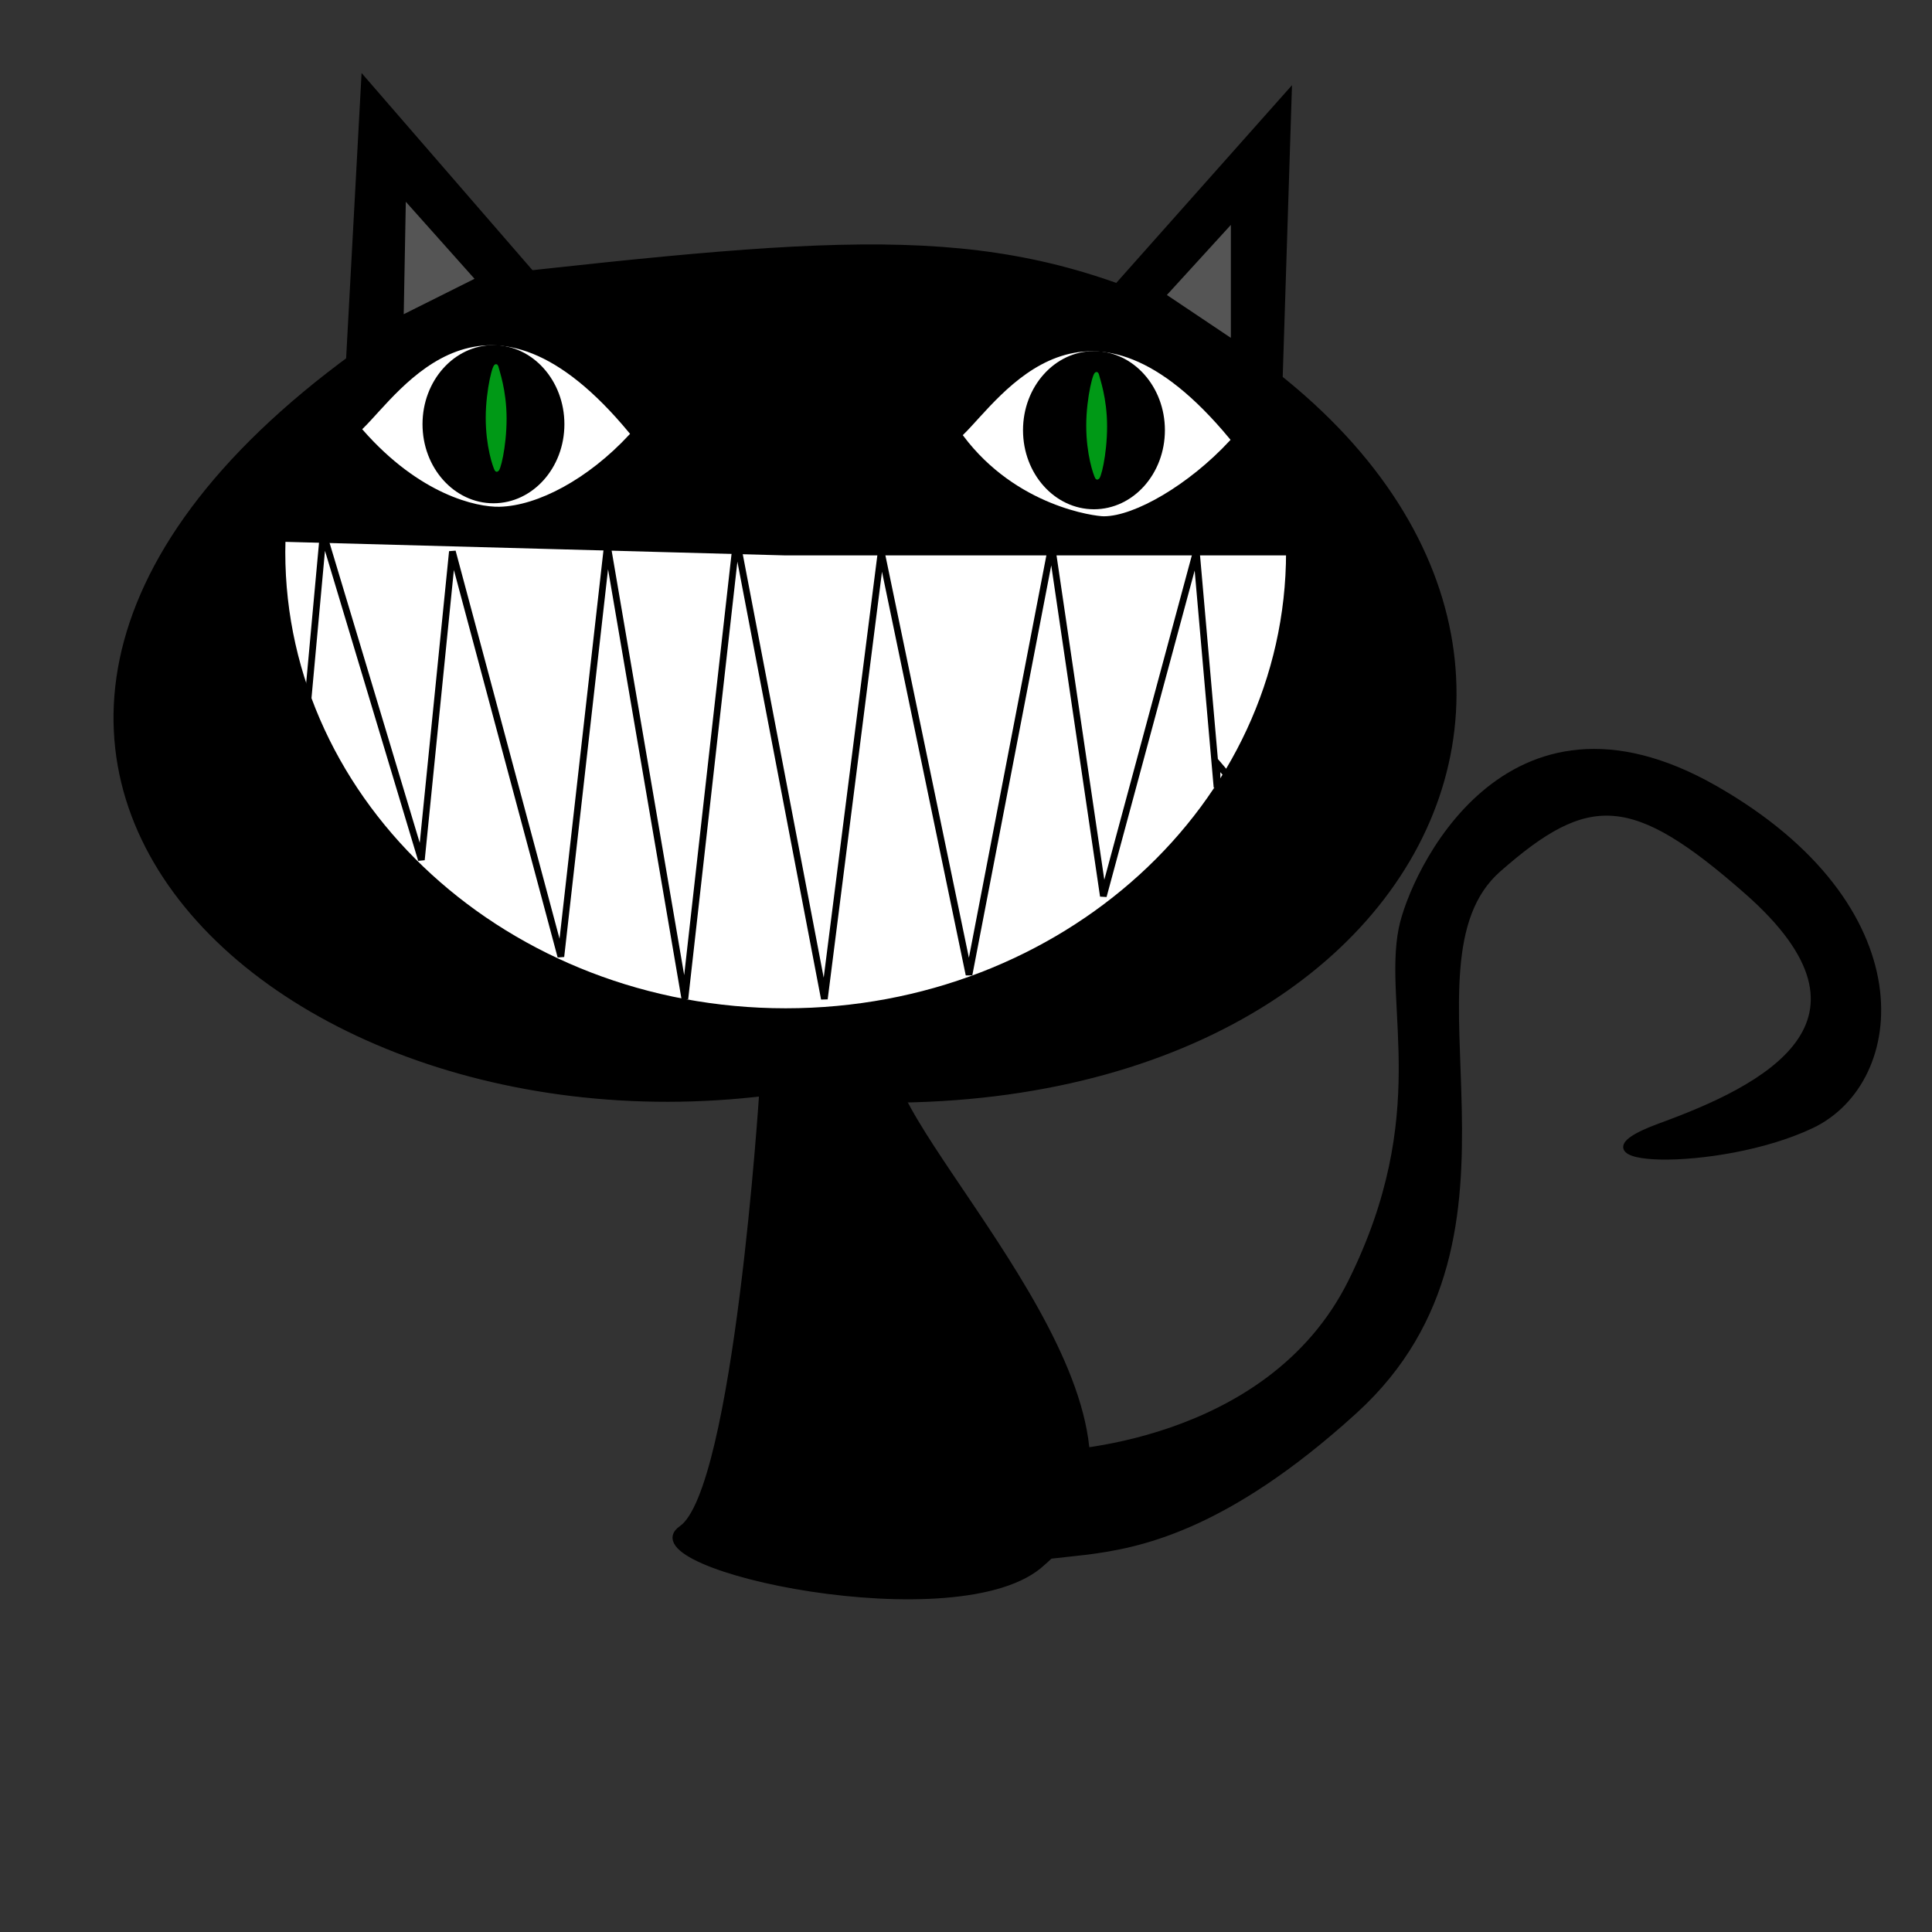 <?xml version="1.0" encoding="UTF-8"?>
<!DOCTYPE svg PUBLIC "-//W3C//DTD SVG 1.1//EN" "http://www.w3.org/Graphics/SVG/1.1/DTD/svg11.dtd">
<svg version="1.1" xmlns="http://www.w3.org/2000/svg" xmlns:xlink="http://www.w3.org/1999/xlink" x="0" y="0" width="500" height="500" viewBox="0, 0, 500, 500">
  <rect x="0" y="0" width="500" height="500" fill="#333333" stroke="none"/>
  <g id="Layer_1">
    <path d="M98.2,151.6 C107,159.8 116.6,167.095 132.2,168.495" fill-opacity="0" stroke="#990000" stroke-width="1" stroke-linecap="round" stroke-linejoin="round" display="none"/>
    <path d="M134.6,168.495 C148.973,164.8 156.105,156.695 163.8,149" fill-opacity="0" stroke="#990000" stroke-width="1" stroke-linecap="round" stroke-linejoin="round" display="none"/>
    <path d="M259.2,158.8 C266.8,164 277.8,168.495 287,170.045" fill-opacity="0" stroke="#990000" stroke-width="1" stroke-linecap="round" stroke-linejoin="round" display="none"/>
    <path d="M288,169.8 C295.8,168.495 305.332,163.468 311.2,157.6" fill-opacity="0" stroke="#990000" stroke-width="1" stroke-linecap="round" stroke-linejoin="round" display="none"/>
    <g id="path3964">
      <path d="M122.374,72.44 C-59.216,176.27 60.429,299.87 198.464,282.75 C368.244,302.47 440.174,158.67 307.244,81.67 C257.684,58.45 221.694,61.29 122.374,72.44 z" fill="#000000"/>
      <path d="M122.374,72.44 C-59.216,176.27 60.429,299.87 198.464,282.75 C368.244,302.47 440.174,158.67 307.244,81.67 C257.684,58.45 221.694,61.29 122.374,72.44 z" fill-opacity="0" stroke="#000000" stroke-width="1.587"/>
    </g>
    <g id="path3966">
      <path d="M89.242,113.502 L94.256,20.888 L148.448,83.407 z" fill="#000000"/>
      <path d="M89.242,113.502 L94.256,20.888 L148.448,83.407 z" fill-opacity="0" stroke="#000000" stroke-width="1.577"/>
    </g>
    <g id="path3968">
      <path d="M274.372,90.736 L333.507,24.201 L329.308,156.245 z" fill="#000000"/>
      <path d="M274.372,90.736 L333.507,24.201 L329.308,156.245 z" fill-opacity="0" stroke="#000000" stroke-width="1.577"/>
    </g>
    <g id="path3970">
      <path d="M197.298,282.417 C197.298,282.417 190.704,385.717 176.419,395.597 C162.134,405.487 248.945,424.168 269.824,404.388 C308.142,371.73 239.473,304.348 231.363,279.118 C206.296,200.453 197.298,282.414 197.298,282.414 z" fill="#000000"/>
      <path d="M197.298,282.417 C197.298,282.417 190.704,385.717 176.419,395.597 C162.134,405.487 248.945,424.168 269.824,404.388 C308.142,371.73 239.473,304.348 231.363,279.118 C206.296,200.453 197.298,282.414 197.298,282.414 z" fill-opacity="0" stroke="#000000" stroke-width="1.577"/>
    </g>
    <g id="path3982">
      <path d="M272.376,376.167 C272.376,376.167 328.167,374.903 349.6,331.672 C371.033,288.44 358.658,260.475 362.646,240.406 C365.42,226.444 389.67,173.157 443.718,203.9 C497.766,234.642 493.107,279.795 468.878,291.323 C444.649,302.851 402.165,301.372 429.74,291.323 C456.361,281.621 490.509,264.583 452.105,230.799 C422.54,204.791 411.085,204.555 387.806,225.035 C359.692,249.769 401.158,319.167 350.658,365.167 C316.598,396.192 293.991,400 281.367,401.667 C281.367,401.667 272.376,402.667 272.376,402.667 C257.71,403 272.376,401.333 272.376,401.333 z" fill="#000000"/>
      <path d="M272.376,376.167 C272.376,376.167 328.167,374.903 349.6,331.672 C371.033,288.44 358.658,260.475 362.646,240.406 C365.42,226.444 389.67,173.157 443.718,203.9 C497.766,234.642 493.107,279.795 468.878,291.323 C444.649,302.851 402.165,301.372 429.74,291.323 C456.361,281.621 490.509,264.583 452.105,230.799 C422.54,204.791 411.085,204.555 387.806,225.035 C359.692,249.769 401.158,319.167 350.658,365.167 C316.598,396.192 293.991,400 281.367,401.667 C281.367,401.667 272.376,402.667 272.376,402.667 C257.71,403 272.376,401.333 272.376,401.333 z" fill-opacity="0" stroke="#000000" stroke-width="1.358"/>
    </g>
    <g id="g4055">
      <g id="path4057">
        <path d="M249.588,112.65 C259.494,102.981 281.077,69.05 318.044,113.817 C307.453,125.248 293.461,133.295 285.654,133.295 C283.556,133.295 263.254,130.832 249.588,112.65 z" fill="#FFFFFF"/>
        <path d="M249.588,112.65 C259.494,102.981 281.077,69.05 318.044,113.817 C307.453,125.248 293.461,133.295 285.654,133.295 C283.556,133.295 263.254,130.832 249.588,112.65 z" fill-opacity="0" stroke="#FFFFFF" stroke-width="0.638"/>
      </g>
      <g id="path4059">
        <path d="M301.227,111.332 C301.227,122.498 293.118,131.549 283.116,131.549 C273.113,131.549 265.005,122.498 265.005,111.332 C265.005,100.167 273.114,91.116 283.116,91.116 C293.118,91.116 301.227,100.167 301.227,111.332 z" fill="#000000"/>
        <path d="M301.227,111.332 C301.227,122.498 293.118,131.549 283.116,131.549 C273.113,131.549 265.005,122.498 265.005,111.332 C265.005,100.167 273.114,91.116 283.116,91.116 C293.118,91.116 301.227,100.167 301.227,111.332 z" fill-opacity="0" stroke="#000000" stroke-width="0.498"/>
      </g>
    </g>
    <g id="g4049">
      <g id="path4025">
        <path d="M94.178,111.1 C104.084,101.431 125.667,67.5 162.634,112.267 C152.043,123.698 139.054,130.603 129.254,130.828 C123.451,130.961 108.854,127.8 94.178,111.1 z" fill="#FFFFFF"/>
        <path d="M94.178,111.1 C104.084,101.431 125.667,67.5 162.634,112.267 C152.043,123.698 139.054,130.603 129.254,130.828 C123.451,130.961 108.854,127.8 94.178,111.1 z" fill-opacity="0" stroke="#FFFFFF" stroke-width="0.638"/>
      </g>
      <g id="path4027">
        <path d="M145.817,109.782 C145.817,120.948 137.708,129.999 127.706,129.999 C117.703,129.999 109.595,120.948 109.595,109.782 C109.595,98.617 117.704,89.566 127.706,89.566 C137.708,89.566 145.817,98.617 145.817,109.782 z" fill="#000000"/>
        <path d="M145.817,109.782 C145.817,120.948 137.708,129.999 127.706,129.999 C117.703,129.999 109.595,120.948 109.595,109.782 C109.595,98.617 117.704,89.566 127.706,89.566 C137.708,89.566 145.817,98.617 145.817,109.782 z" fill-opacity="0" stroke="#000000" stroke-width="0.498"/>
      </g>
    </g>
    <g id="g4037">
      <g id="path4021">
        <path d="M333.697,142.876 C333.697,208.559 275.33,261.808 203.332,261.808 C131.335,261.808 72.968,208.562 72.968,142.876 C72.968,141.699 72.987,140.521 73.026,139.344 L203.332,142.876 z" fill="#FFFFFF"/>
        <path d="M333.697,142.876 C333.697,208.559 275.33,261.808 203.332,261.808 C131.335,261.808 72.968,208.562 72.968,142.876 C72.968,141.699 72.987,140.521 73.026,139.344 L203.332,142.876 z" fill-opacity="0" stroke="#000000" stroke-width="1.727"/>
      </g>
      <path d="M79.638,181.852 L83.649,138.035 L109.054,222.538 L117.076,142.727 L145.155,247.574 L157.188,141.16 L177.244,258.526 L190.615,139.596 L213.345,258.526 L228.053,142.724 L250.783,252.266 L272.176,141.16 L285.547,231.923 L309.614,142.724 L314.962,203.756 L314.962,197.497 L317.636,200.626" fill-opacity="0" stroke="#000000" stroke-width="1.726" id="path4023"/>
    </g>
    <g>
      <path d="M128.49,121.539 C128.031,120.689 126.206,115.484 126.206,108.139 C126.206,100.794 128.188,93.47 128.49,94.939 C128.697,95.947 130.606,100.994 130.606,108.339 C130.606,115.684 128.905,122.309 128.49,121.539 z" fill="#009916"/>
      <path d="M128.49,121.539 C128.031,120.689 126.206,115.484 126.206,108.139 C126.206,100.794 128.188,93.47 128.49,94.939 C128.697,95.947 130.606,100.994 130.606,108.339 C130.606,115.684 128.905,122.309 128.49,121.539 z" fill-opacity="0" stroke="#009916" stroke-width="1"/>
    </g>
    <g>
      <path d="M283.9,123.563 C283.441,122.713 281.616,117.508 281.616,110.163 C281.616,102.817 283.598,95.494 283.9,96.963 C284.107,97.971 286.016,103.017 286.016,110.363 C286.016,117.708 284.315,124.333 283.9,123.563 z" fill="#009916"/>
      <path d="M283.9,123.563 C283.441,122.713 281.616,117.508 281.616,110.163 C281.616,102.817 283.598,95.494 283.9,96.963 C284.107,97.971 286.016,103.017 286.016,110.363 C286.016,117.708 284.315,124.333 283.9,123.563 z" fill-opacity="0" stroke="#009916" stroke-width="1"/>
    </g>
    <g>
      <path d="M105,80.5 L105.5,53.5 L122,72 z" fill="#555555"/>
      <path d="M105,80.5 L105.5,53.5 L122,72 z" fill-opacity="0" stroke="#555555" stroke-width="1"/>
    </g>
    <g>
      <path d="M302.75,76.25 L318.044,59.5 L318.044,86.5 z" fill="#555555"/>
      <path d="M302.75,76.25 L318.044,59.5 L318.044,86.5 z" fill-opacity="0" stroke="#555555" stroke-width="1"/>
    </g>
  </g>
</svg>

